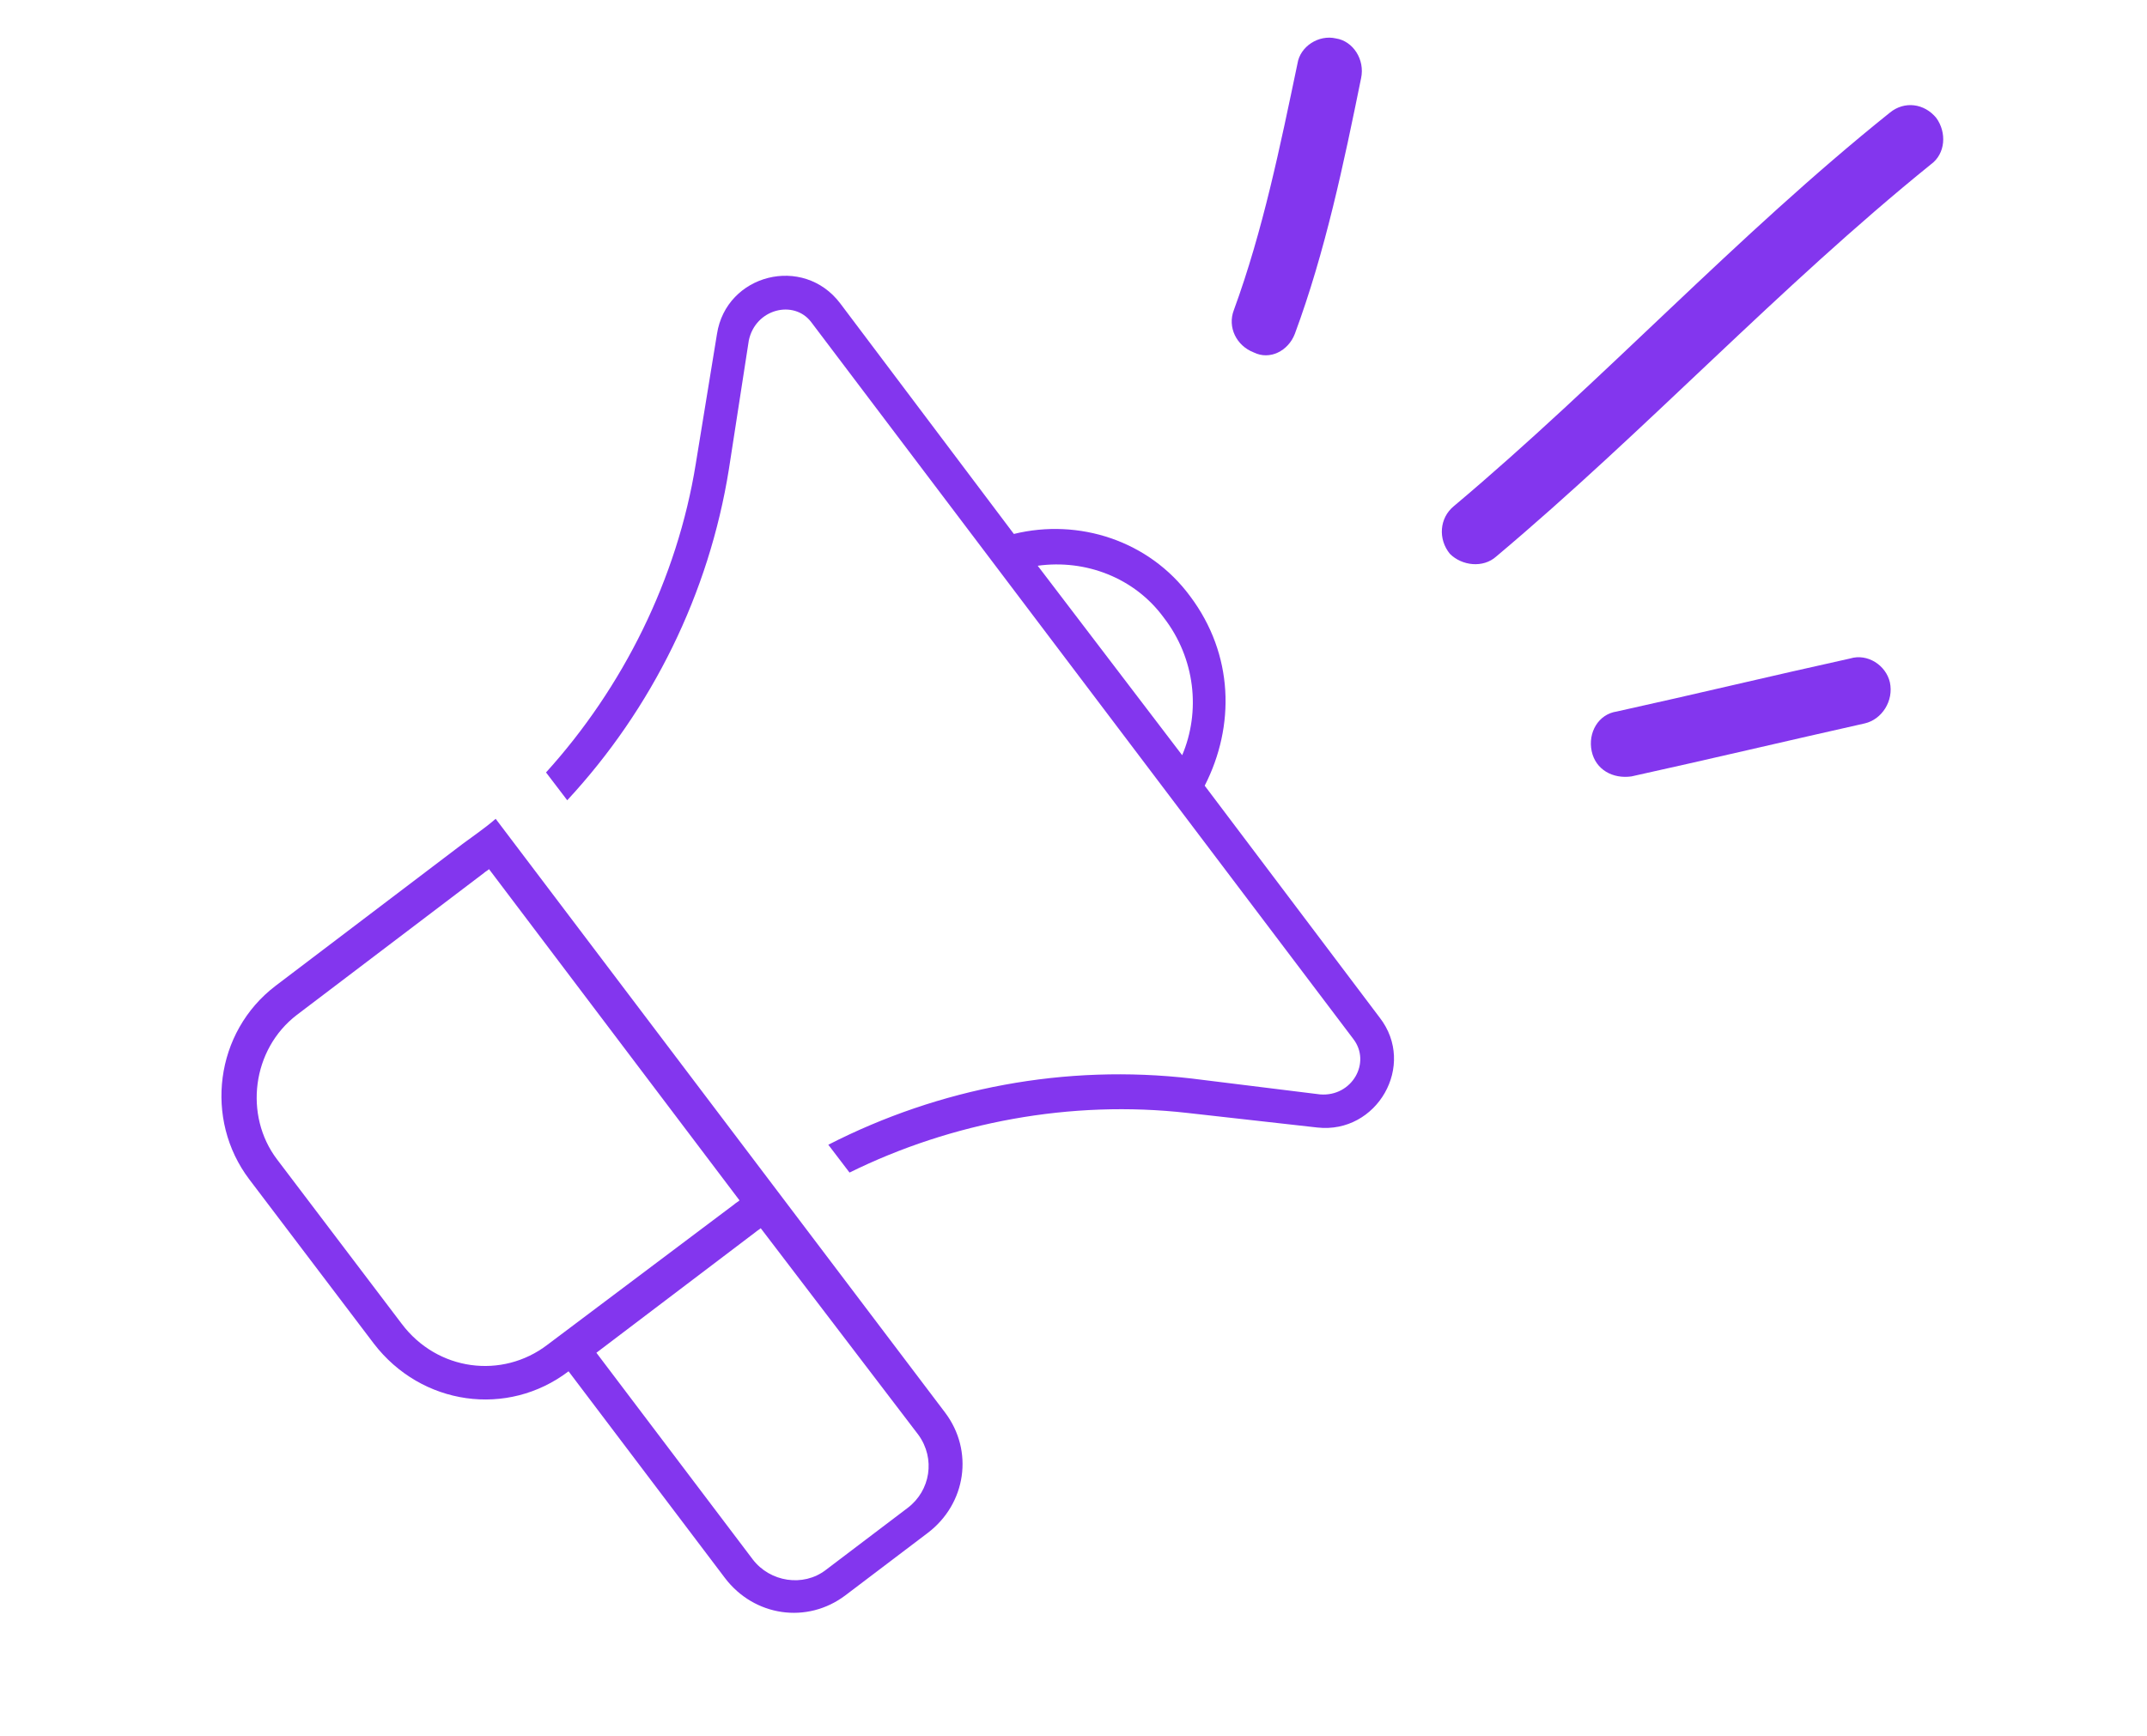 <?xml version="1.0" encoding="utf-8"?>
<!-- Generator: Adobe Illustrator 27.0.0, SVG Export Plug-In . SVG Version: 6.00 Build 0)  -->
<svg version="1.1" id="Layer_1" xmlns="http://www.w3.org/2000/svg" xmlns:xlink="http://www.w3.org/1999/xlink" x="0px" y="0px"
	 viewBox="0 0 162 131" style="enable-background:new 0 0 162 131;" xml:space="preserve">
<style type="text/css">
	.st0{fill:#8336EE;}
	.st1{fill-rule:evenodd;clip-rule:evenodd;fill:#8336EE;}
</style>
<path class="st0" d="M76.5,40.3c4.9-1.2,10.2,0.5,13.3,4.7c3.3,4.4,3.4,9.8,1.1,14.3l13.2,17.5c2.8,3.6-0.2,8.8-4.7,8.3L89.6,84
	c-8.8-1-17.8,0.7-25.5,4.5l-1.6-2.1c8.4-4.3,17.9-6.1,27.4-5l9.7,1.2c2.4,0.2,3.9-2.4,2.5-4.2L61.2,24.3c-1.3-1.7-4.2-1-4.7,1.4
	L55,35.4c-1.5,9.4-5.8,18.1-12.2,25l-1.6-2.1c5.8-6.4,9.9-14.6,11.3-23.3l1.6-9.8c0.7-4.5,6.5-6,9.3-2.3L76.5,40.3z M89.2,57
	c1.4-3.3,1-7.3-1.4-10.4c-2.2-3-5.9-4.4-9.5-3.9L89.2,57z M71.3,106.6c2.2,2.9,1.6,6.9-1.3,9.1l-6.2,4.7c-2.9,2.2-6.9,1.6-9.1-1.3
	l-11.8-15.6c-4.6,3.5-11.1,2.6-14.7-2.1l-9.4-12.4c-3.4-4.5-2.6-11.1,2-14.6l14.1-10.7c0.8-0.6,1.7-1.2,2.5-1.9L71.3,106.6z
	 M57.4,92.7c-0.1,0.1-0.3,0.2-0.4,0.3l-12,9.1l11.8,15.6c1.3,1.7,3.8,2.1,5.5,0.8l6.2-4.7c1.7-1.3,2.1-3.7,0.8-5.5L57.4,92.7z
	 M55.4,90.9c0.1-0.1,0.3-0.2,0.4-0.3l-18.9-25c-0.1,0.1-0.3,0.2-0.4,0.3L22.4,76.6c-3.4,2.6-4,7.6-1.5,10.9l9.4,12.4
	c2.7,3.6,7.6,4.2,11,1.6L55.4,90.9z"/>
<path class="st1" d="M97.7,25.2c2.3-6.2,3.7-12.9,5-19.3c0.3-1.4-0.6-2.8-1.9-3c-1.3-0.3-2.7,0.6-2.9,1.9
	c-1.3,6.2-2.6,12.6-4.8,18.6c-0.5,1.3,0.2,2.7,1.5,3.2C95.8,27.2,97.2,26.5,97.7,25.2z"/>
<path class="st1" d="M112.9,42c11.3-9.5,21.3-20.3,32.8-29.6c1.1-0.8,1.2-2.4,0.4-3.5c-0.9-1.1-2.4-1.3-3.5-0.4
	C131,17.8,121,28.7,109.7,38.2c-1.1,0.9-1.2,2.5-0.3,3.6C110.3,42.7,111.9,42.9,112.9,42z"/>
<path class="st1" d="M139.6,49.7c-5.9,1.3-11.7,2.7-17.6,4c-1.4,0.2-2.2,1.6-1.9,3c0.3,1.4,1.6,2.1,3,1.9c5.9-1.3,11.8-2.7,17.6-4
	c1.3-0.3,2.2-1.7,1.9-3.1C142.3,50.2,140.9,49.3,139.6,49.7z"/>
</svg>
